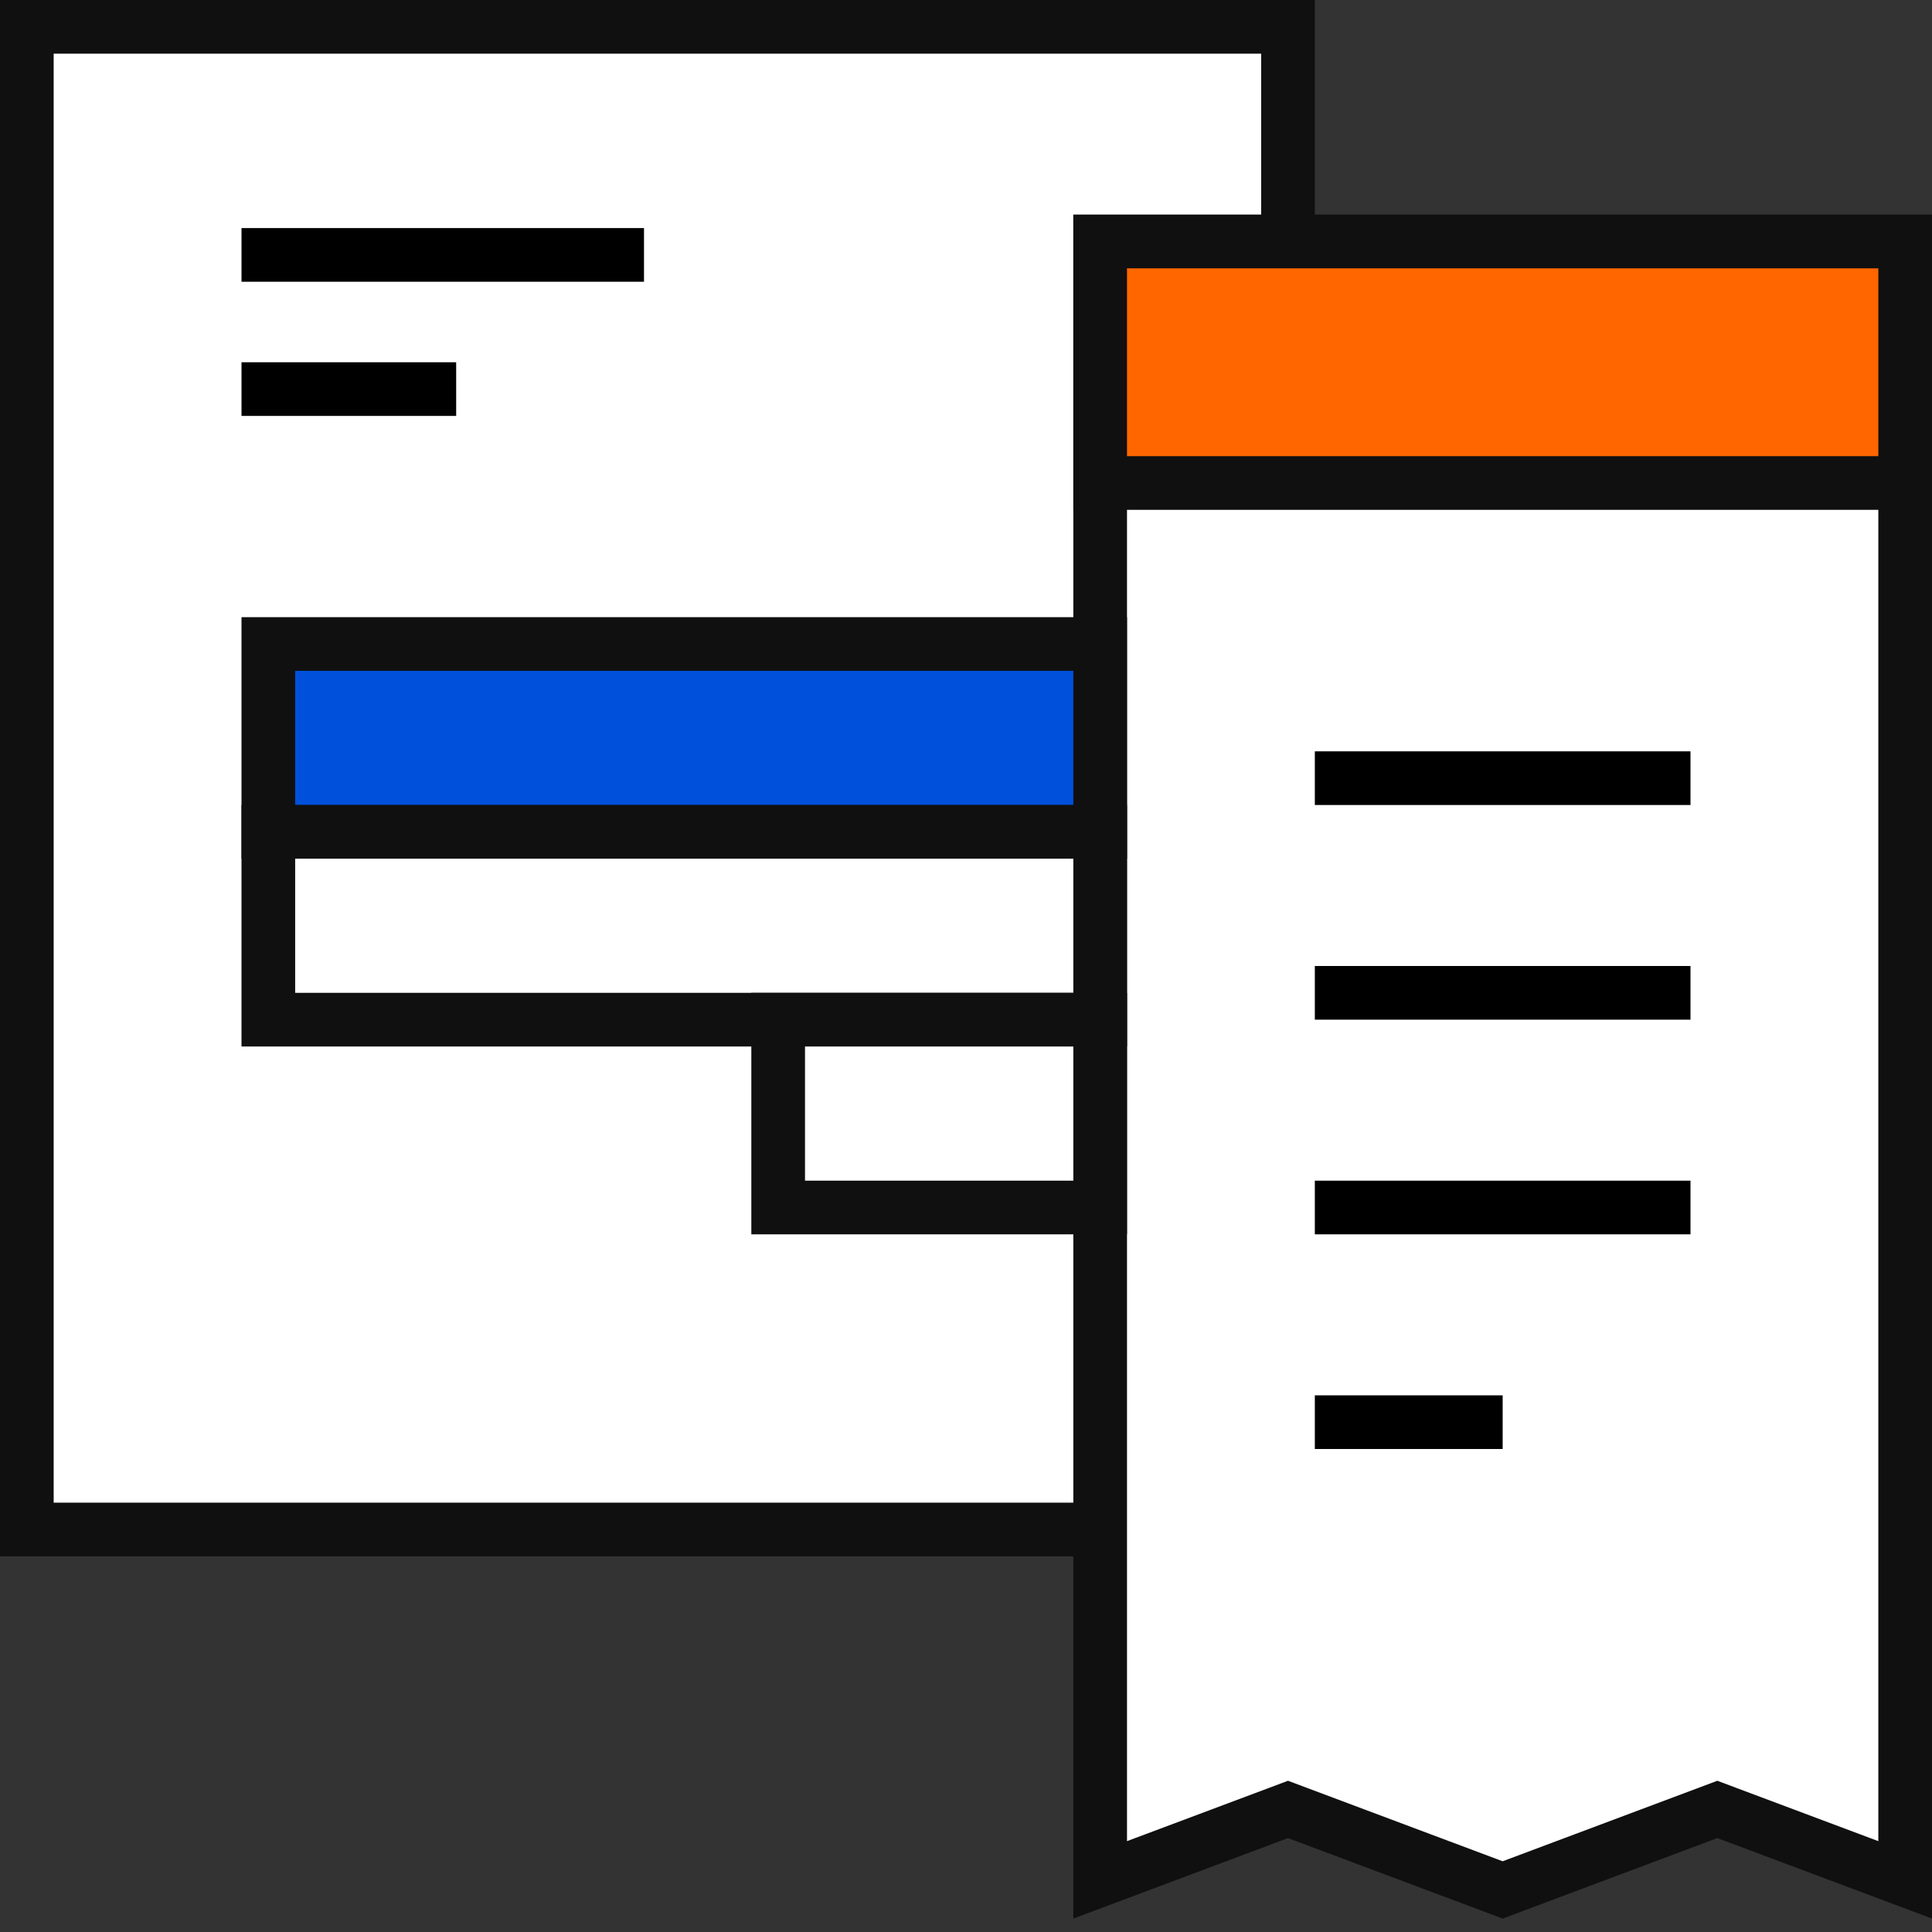 <svg width="72" height="72" viewBox="0 0 72 72" fill="none" xmlns="http://www.w3.org/2000/svg">
<rect x="0" y="0" width="72" height="72" fill="#333333" stroke="none"/>
<g clip-path="url(#clip0_1124_1220)">
<path d="M1 1H48V57H1V1Z" fill="white" stroke="#101010" stroke-width="2"/>
<path d="M47.649 67.564L41 70.057V9H71V70.057L64.351 67.564L64 67.432L63.649 67.564L56 70.432L48.351 67.564L48 67.432L47.649 67.564Z" fill="white" stroke="#101010" stroke-width="2"/>
<path d="M10 24H41V31H10V24Z" fill="#0050DB" stroke="#101010" stroke-width="2"/>
<path d="M41 9H71V18H41V9Z" fill="#FF6600" stroke="#101010" stroke-width="2"/>
<path d="M10 31H41V38H10V31Z" fill="white" stroke="#101010" stroke-width="2"/>
<path d="M29 38H41V45H29V38Z" fill="white" stroke="#101010" stroke-width="2"/>
<path d="M9 9.5L24 9.5" stroke="black" stroke-width="2"/>
<path d="M9 14.5H17" stroke="black" stroke-width="2"/>
<path d="M49 29H63" stroke="black" stroke-width="2"/>
<path d="M49 37H63" stroke="black" stroke-width="2"/>
<path d="M49 45H63" stroke="black" stroke-width="2"/>
<path d="M49 53H56" stroke="black" stroke-width="2"/>
</g>
<defs>
<clipPath id="clip0_1124_1220">
<rect width="72" height="72" fill="white"/>
</clipPath>
</defs>
</svg>

